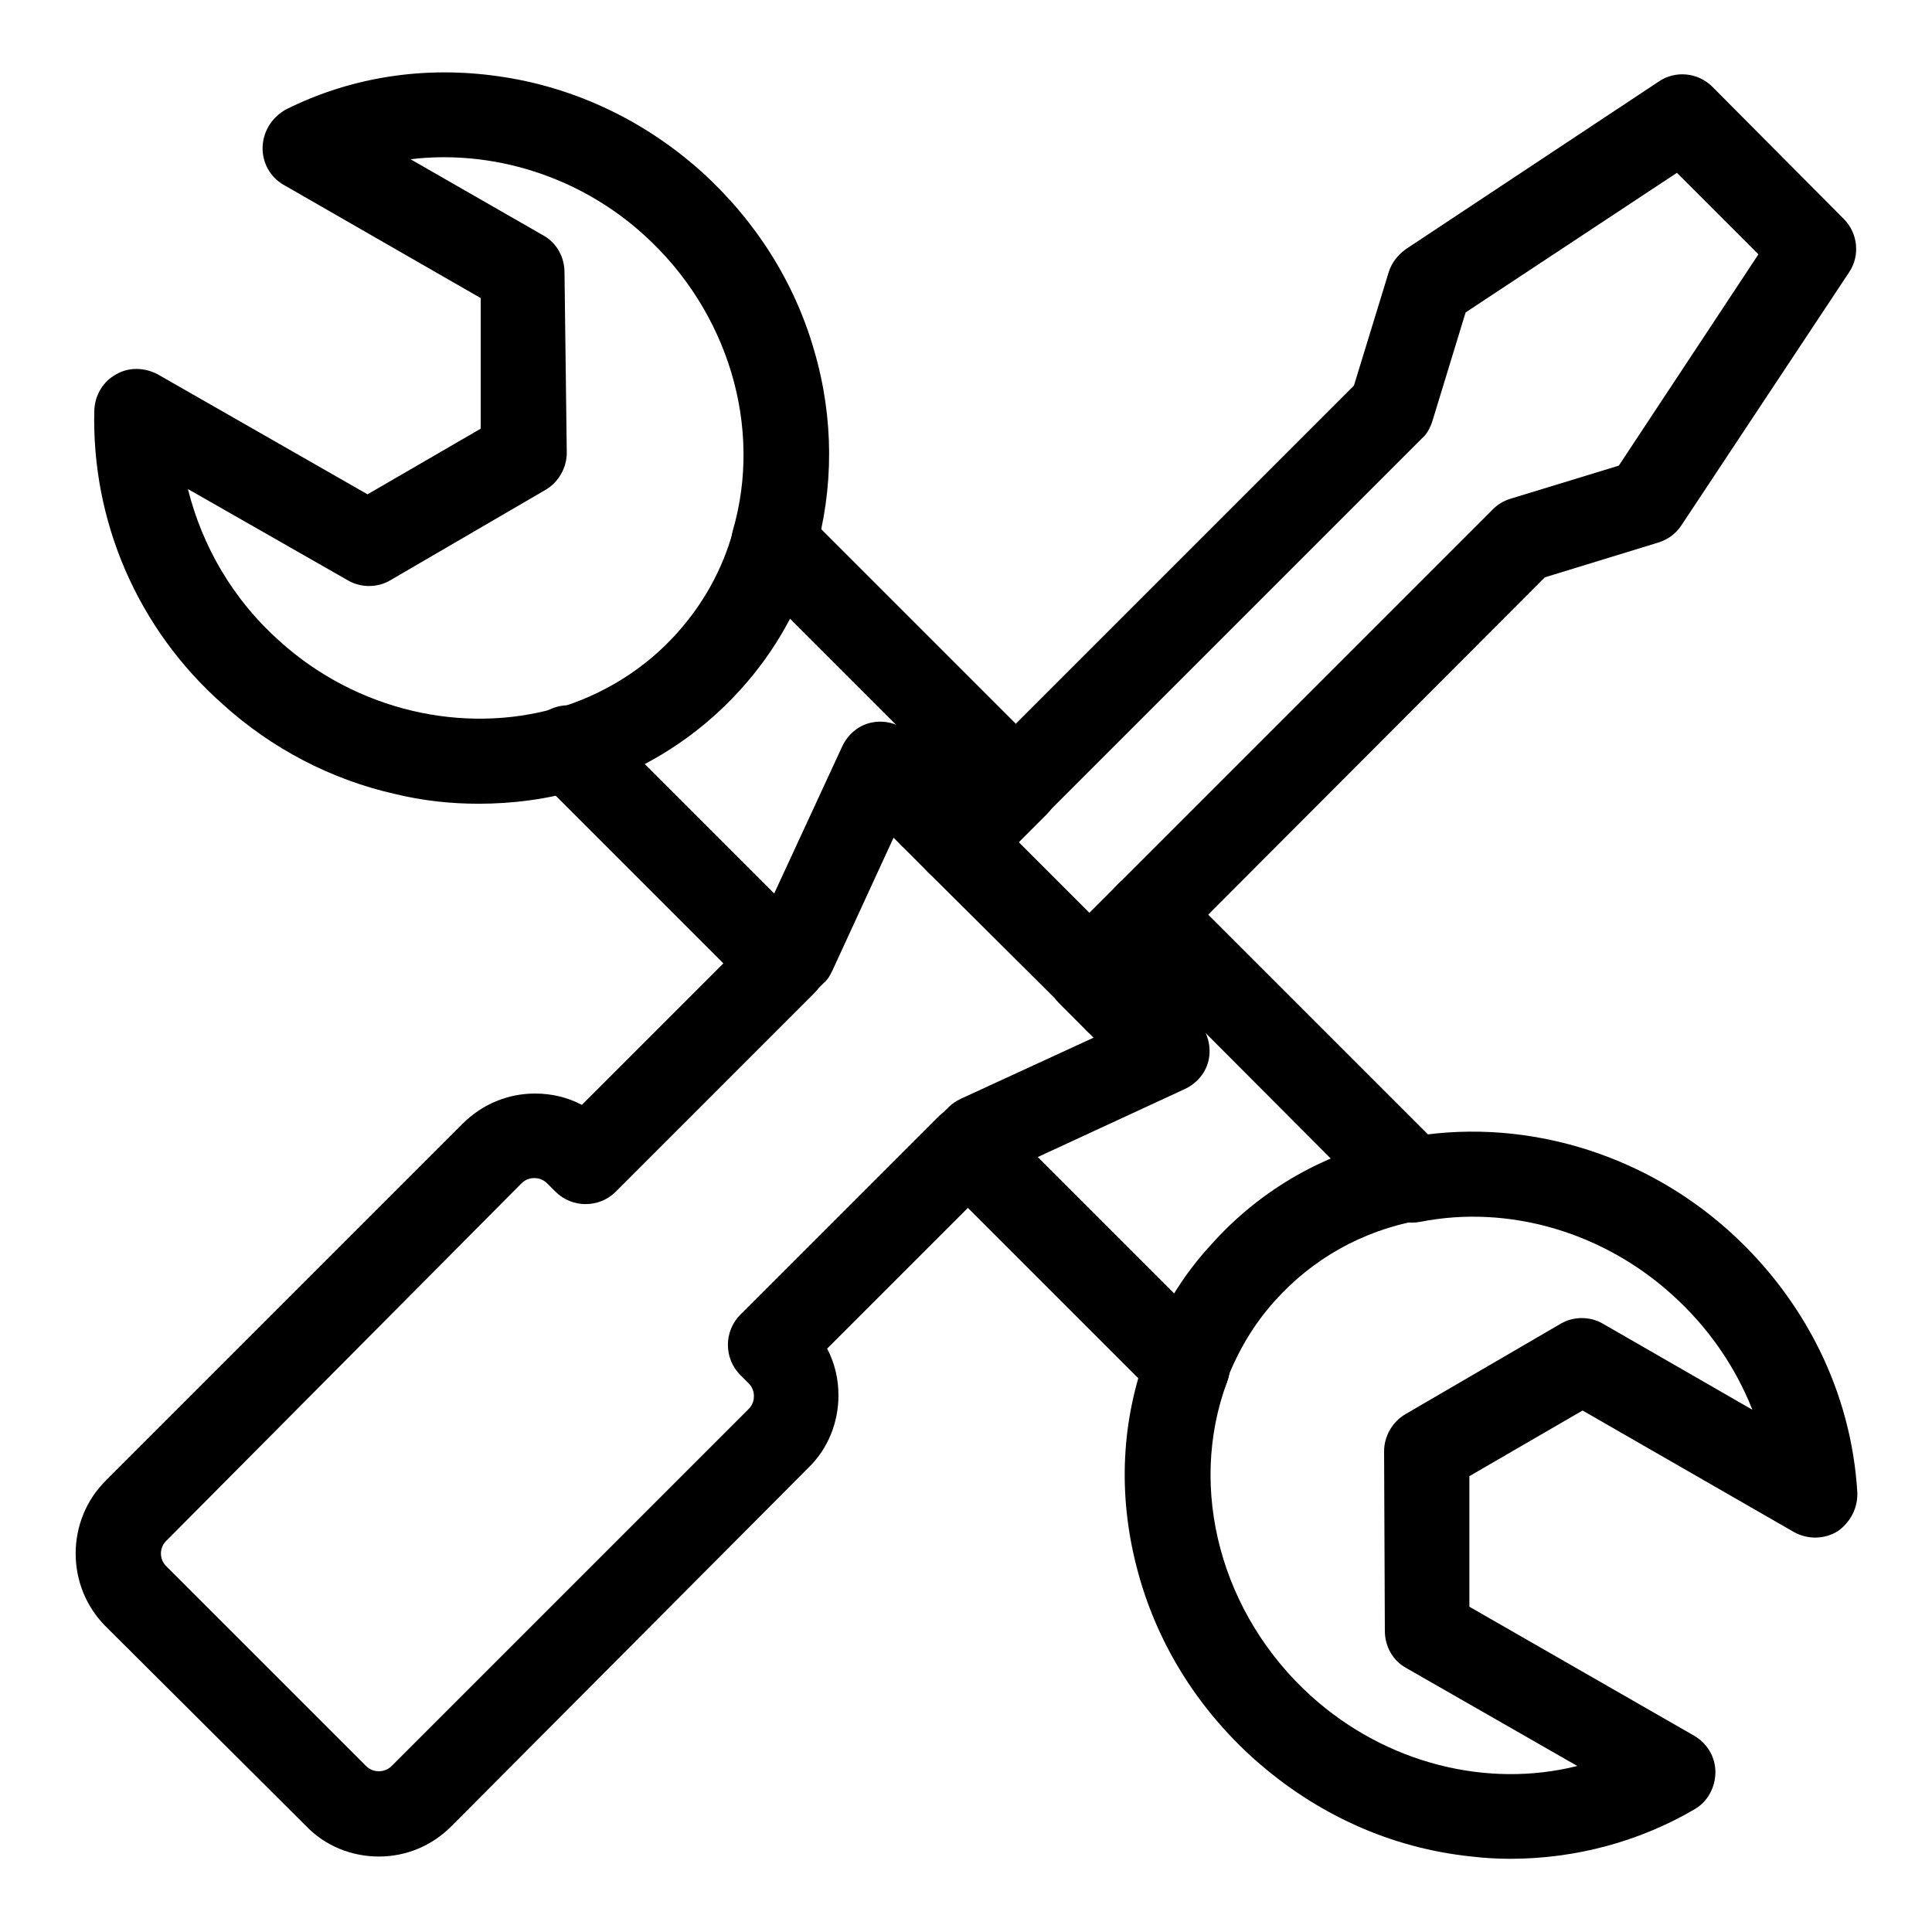 <?xml version="1.0" encoding="utf-8"?>
<!-- Svg Vector Icons : http://www.onlinewebfonts.com/icon -->
<!DOCTYPE svg PUBLIC "-//W3C//DTD SVG 1.1//EN" "http://www.w3.org/Graphics/SVG/1.1/DTD/svg11.dtd">
<svg version="1.1" xmlns="http://www.w3.org/2000/svg" xmlns:xlink="http://www.w3.org/1999/xlink" x="0px" y="0px" viewBox="0 0 256 256" enable-background="new 0 0 256 256" xml:space="preserve">
<g><g><path fill="#000000" d="M128.3,157.8c-1.4,0-2.9-0.6-4-1.7c-2.2-2.2-2.2-5.8,0-8l1.4-1.4c0.5-0.5,1-0.8,1.6-1.1l17.6-8.1l-1-1c-2.2-2.2-2.2-5.8,0-8c2.2-2.2,5.8-2.2,8,0l6.7,6.7c1.3,1.3,1.9,3.2,1.6,5c-0.3,1.8-1.5,3.3-3.2,4.1l-24,11.1l-0.7,0.7C131.2,157.2,129.7,157.8,128.3,157.8z"/><path fill="#000000" d="M103.8,133.3c-1.4,0-2.9-0.6-4-1.7c-2.2-2.2-2.2-5.8,0-8l0.7-0.7l11.1-24c0.8-1.7,2.3-2.9,4.1-3.2c1.8-0.3,3.7,0.3,5,1.6l6.7,6.7c2.2,2.2,2.2,5.8,0,8c-2.2,2.2-5.8,2.2-8,0l-1-1l-8.1,17.6c-0.3,0.6-0.6,1.2-1.1,1.6l-1.4,1.4C106.7,132.8,105.3,133.3,103.8,133.3z"/><path fill="#000000" d="M50.2,246c-3.6,0-7.1-1.4-9.6-4L14,215.5c-5.3-5.3-5.3-14,0-19.3l47.3-47.3c2.6-2.6,6-4,9.6-4c2.2,0,4.3,0.5,6.2,1.5l22.7-22.7c2.2-2.2,5.8-2.2,8,0c2.2,2.2,2.2,5.8,0,8l-26.2,26.2c-2.2,2.2-5.8,2.2-8,0l-1.1-1.1c-0.6-0.6-1.3-0.7-1.7-0.7c-0.4,0-1.1,0.1-1.7,0.7L22,204.2c-0.9,0.9-0.9,2.4,0,3.3L48.5,234c0.6,0.6,1.3,0.7,1.7,0.7s1.1-0.1,1.7-0.7l47.3-47.3c0.6-0.6,0.7-1.3,0.7-1.7c0-0.4-0.1-1.1-0.7-1.7l-1.1-1.1c-2.2-2.2-2.2-5.8,0-8l26.2-26.2c2.2-2.2,5.8-2.2,8,0c2.2,2.2,2.2,5.8,0,8l-22.7,22.7c1,1.9,1.5,4,1.5,6.2c0,3.6-1.4,7.1-4,9.6L59.8,242C57.2,244.6,53.8,246,50.2,246z"/><path fill="#000000" d="M147.9,138.2c-1.4,0-2.9-0.6-4-1.7l-3.5-3.5c-2.2-2.2-2.2-5.8,0-8c2.2-2.2,5.8-2.2,8,0l3.5,3.5c2.2,2.2,2.2,5.8,0,8C150.8,137.6,149.3,138.2,147.9,138.2z"/><path fill="#000000" d="M144.4,134.6c-1.4,0-2.9-0.6-4-1.7L123,115.6c-2.2-2.2-2.2-5.8,0-8c2.2-2.2,5.8-2.2,8,0l17.4,17.4c2.2,2.2,2.2,5.8,0,8C147.2,134.1,145.8,134.6,144.4,134.6z"/><path fill="#000000" d="M127,117.3c-1.4,0-2.9-0.6-4-1.7l-3.5-3.5c-2.2-2.2-2.2-5.8,0-8c2.2-2.2,5.8-2.2,8,0l3.5,3.5c2.2,2.2,2.2,5.8,0,8C129.9,116.7,128.4,117.3,127,117.3z"/><path fill="#000000" d="M127,117.3c-1.4,0-2.9-0.6-4-1.7c-2.2-2.2-2.2-5.8,0-8l7.7-7.7c2.2-2.2,5.8-2.2,8,0c2.2,2.2,2.2,5.8,0,8l-7.7,7.7C129.9,116.7,128.4,117.3,127,117.3z"/><path fill="#000000" d="M144.4,134.6c-1.4,0-2.9-0.6-4-1.7c-2.2-2.2-2.2-5.8,0-8l7.7-7.7c2.2-2.2,5.8-2.2,8,0c2.2,2.2,2.2,5.8,0,8l-7.7,7.7C147.2,134.1,145.8,134.6,144.4,134.6z"/><path fill="#000000" d="M152,127c-1.4,0-2.9-0.6-4-1.7c-2.2-2.2-2.2-5.8,0-8l49.8-49.8c0.7-0.7,1.4-1.1,2.3-1.4l14.4-4.4l18.5-28l-10.8-10.8l-28,18.5l-4.4,14.4c-0.3,0.9-0.7,1.7-1.4,2.3l-49.8,49.8c-2.2,2.2-5.8,2.2-8,0c-2.2-2.2-2.2-5.8,0-8l48.8-48.8l4.6-15c0.4-1.3,1.2-2.3,2.3-3.1l33.5-22.2c2.2-1.5,5.2-1.2,7.1,0.7L244.3,29c1.9,1.9,2.2,4.9,0.7,7.1l-22.2,33.5c-0.7,1.1-1.8,1.9-3.1,2.3l-15,4.6L156,125.3C154.9,126.4,153.5,127,152,127z"/><path fill="#000000" d="M134.6,109.6c-1.4,0-2.9-0.6-4-1.7l-32-32c-2.2-2.2-2.2-5.8,0-8c2.2-2.2,5.8-2.2,8,0l32,32c2.2,2.2,2.2,5.8,0,8C137.5,109,136.1,109.6,134.6,109.6z"/><path fill="#000000" d="M187,161.9c-1.4,0-2.9-0.6-4-1.7l-34.9-35c-2.2-2.2-2.2-5.8,0-8c2.2-2.2,5.8-2.2,8,0l35,35c2.2,2.2,2.2,5.8,0,8C189.9,161.4,188.4,161.9,187,161.9z"/><path fill="#000000" d="M157.2,186.7c-1.4,0-2.9-0.6-4-1.7l-28.9-28.9c-2.2-2.2-2.2-5.8,0-8s5.8-2.2,8,0l29,29c2.2,2.2,2.2,5.8,0,8C160.1,186.2,158.7,186.7,157.2,186.7z"/><path fill="#000000" d="M103.8,133.3c-1.4,0-2.9-0.6-4-1.7l-28.5-28.5c-2.2-2.2-2.2-5.8,0-8c2.2-2.2,5.8-2.2,8,0l28.5,28.5c2.2,2.2,2.2,5.8,0,8C106.7,132.8,105.3,133.3,103.8,133.3z"/><path fill="#000000" d="M75.3,104.9c-2.4,0-4.7-1.6-5.4-4c-0.9-3,0.8-6.1,3.8-7c6.2-1.8,11.8-5.3,16-10c3.5-3.9,6-8.4,7.4-13.4c0.9-3,4-4.7,7-3.9c3,0.9,4.7,4,3.9,7c-1.9,6.7-5.2,12.6-9.9,17.8c-5.7,6.3-13,10.9-21.2,13.3C76.4,104.8,75.8,104.9,75.3,104.9z"/><path fill="#000000" d="M157.2,186.7c-0.7,0-1.3-0.1-2-0.4c-2.9-1.1-4.4-4.4-3.3-7.3c1.9-5.2,4.8-10,8.6-14.1c6.6-7.4,15.4-12.4,25.4-14.3c3.1-0.6,6,1.4,6.6,4.5c0.6,3.1-1.4,6-4.5,6.6c-7.5,1.4-14.1,5.1-19.1,10.7c-2.8,3.1-4.9,6.7-6.4,10.6C161.7,185.4,159.5,186.7,157.2,186.7z"/><path fill="#000000" d="M63.4,106.5c-3.7,0-7.4-0.4-11.1-1.3c-8.4-1.9-16.3-6-22.8-11.9C18.2,83.3,12.1,69,12.5,54.3c0.1-2,1.2-3.8,2.9-4.7c1.7-1,3.8-0.9,5.5,0l27.8,15.9l15-8.7l0-17.3l-26.1-15c-1.8-1-2.9-3-2.8-5.1c0.1-2.1,1.3-3.9,3.1-4.9c8.6-4.3,18.3-5.8,28.1-4.4c10,1.4,19.3,5.8,26.9,12.6c7.2,6.5,12.4,14.7,15,23.8c2.6,8.9,2.6,18.2,0.1,26.9c-0.9,3-4,4.7-7,3.9c-3-0.9-4.7-4-3.9-7c4-13.7-0.6-29.1-11.8-39.2c-8.6-7.8-20.1-11.3-30.9-10l17.6,10.1c1.8,1,2.8,2.9,2.8,4.9L75.1,60c0,2-1.1,3.9-2.8,4.9l-20.6,12c-1.7,1-3.9,1-5.6,0L24.9,64.8c1.9,7.6,6,14.7,12.2,20.2c10.1,9.1,24.2,12.4,36.7,8.8c3-0.9,6.1,0.8,7,3.8s-0.8,6.1-3.8,7C72.5,105.9,68,106.5,63.4,106.5z"/><path fill="#000000" d="M200.1,246.3c-1.7,0-3.4-0.1-5.1-0.3c-10.7-1.1-20.6-5.6-28.8-12.9c-7.7-6.9-13.1-15.7-15.6-25.5c-2.5-9.7-2-19.5,1.4-28.5c1.1-2.9,4.4-4.4,7.3-3.3c2.9,1.1,4.4,4.4,3.3,7.3c-5.3,14.2-0.8,30.9,11.2,41.7c9.9,8.9,23.3,12.2,35.2,9.2l-22.7-13c-1.8-1-2.8-2.9-2.8-4.9l-0.1-23.8c0-2,1.1-3.9,2.8-4.9l20.6-12c1.7-1,3.9-1,5.6,0l19.8,11.4c-2.3-5.8-5.9-11-10.7-15.3c-9.2-8.3-21.7-11.9-33.3-9.6c-3.1,0.6-6-1.4-6.6-4.5c-0.6-3.1,1.4-6,4.5-6.6c15.1-2.9,31.2,1.7,43,12.3c10.1,9.1,16.2,21.4,17,34.6c0.1,2.1-0.9,4-2.6,5.2c-1.8,1.1-4,1.1-5.8,0.1l-28-16.1l-15,8.7l0,17.3l29.8,17.1c1.7,1,2.8,2.8,2.8,4.8c0,2-1,3.9-2.7,4.9C217.3,244,208.8,246.3,200.1,246.3z"/></g></g>
</svg>